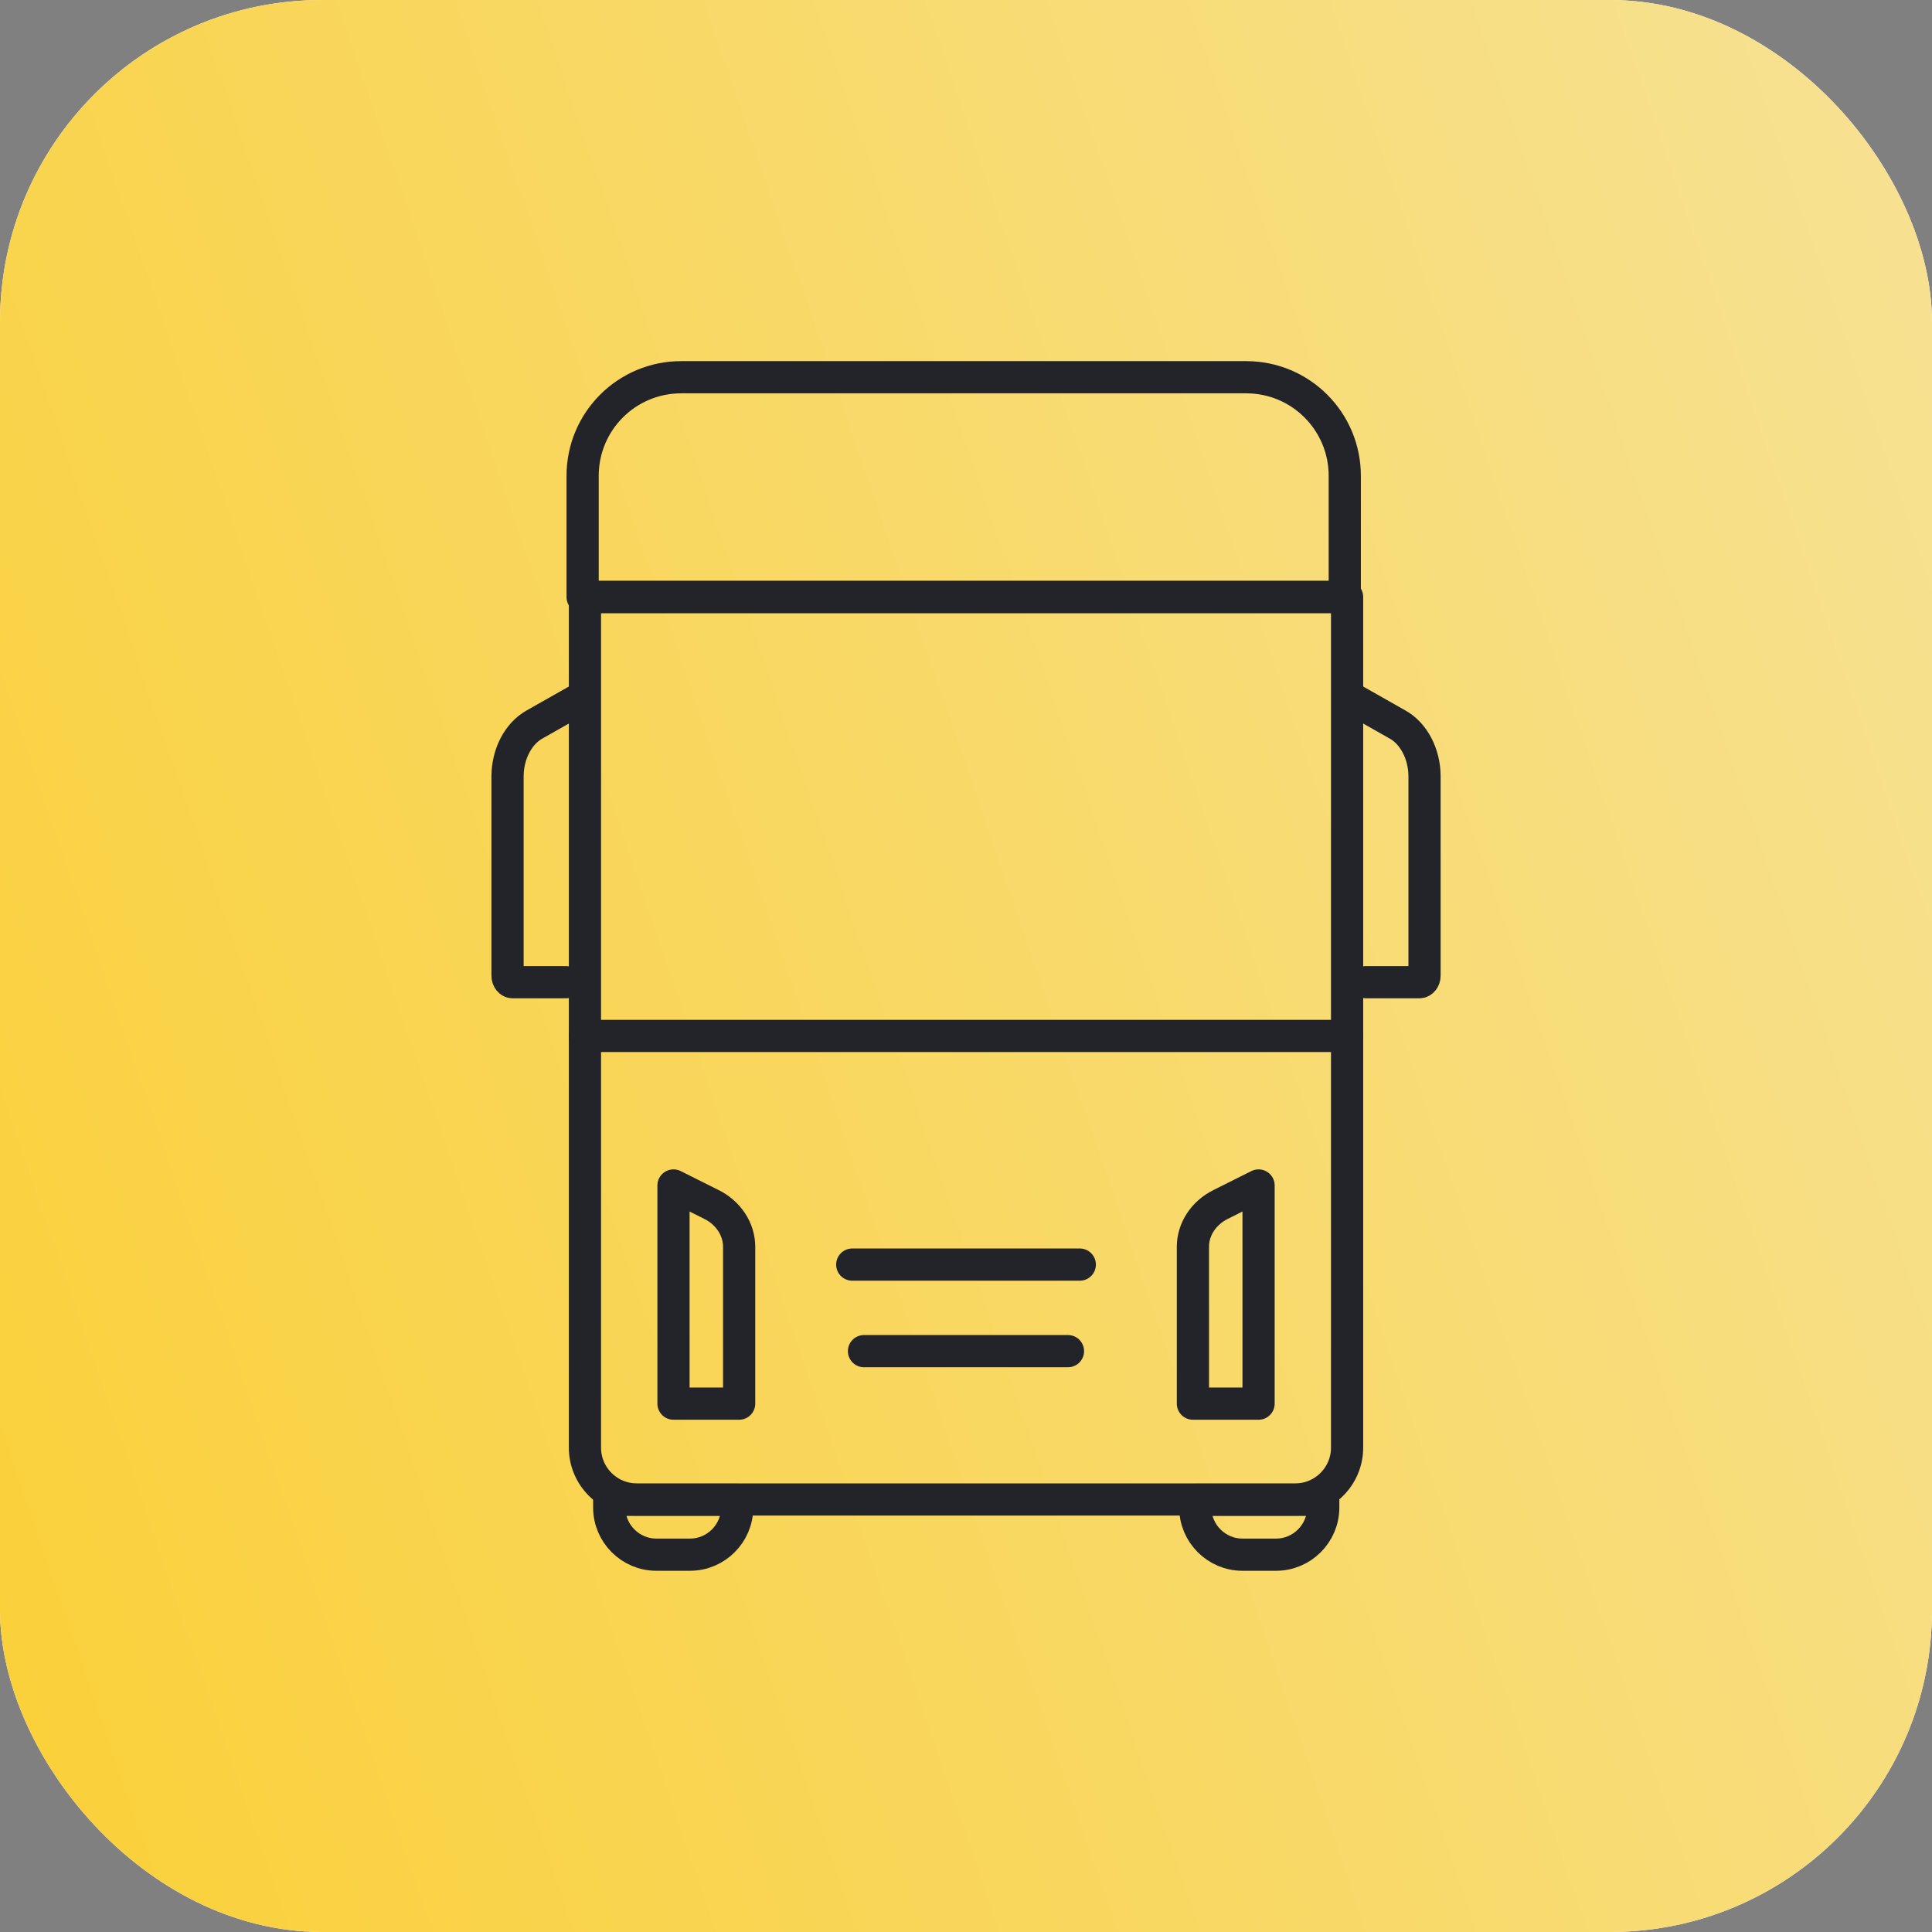 <?xml version="1.0" encoding="UTF-8"?> <svg xmlns="http://www.w3.org/2000/svg" width="60" height="60" viewBox="0 0 60 60" fill="none"><rect x="0" y="0" width="60" height="60" fill="#808080" stroke="none"/><rect width="60" height="60" rx="10" fill="white"></rect><rect width="60" height="60" rx="10" fill="url(#paint0_linear_102_16801)"></rect><path d="M41.835 18.539H18.166V44.958C18.166 45.846 18.887 46.568 19.776 46.568H40.225C41.114 46.568 41.835 45.846 41.835 44.958V18.539Z" stroke="#232429" stroke-miterlimit="10" stroke-linecap="round" stroke-linejoin="round"></path><path d="M38.7 11.715H21.157C19.463 11.715 18.094 13.084 18.094 14.778V18.542H41.763V14.778C41.763 13.084 40.393 11.715 38.7 11.715Z" stroke="#232429" stroke-miterlimit="10" stroke-linecap="round" stroke-linejoin="round"></path><path d="M41.835 32.172H18.166" stroke="#232429" stroke-miterlimit="10" stroke-linecap="round" stroke-linejoin="round"></path><path d="M17.581 30.503H15.918C15.835 30.503 15.762 30.409 15.762 30.305V24.116C15.762 23.415 16.096 22.777 16.608 22.495L18.104 21.648" stroke="#232429" stroke-miterlimit="10" stroke-linecap="round" stroke-linejoin="round"></path><path d="M42.421 30.503H44.083C44.167 30.503 44.24 30.409 44.24 30.305V24.116C44.24 23.415 43.906 22.777 43.393 22.495L41.898 21.648" stroke="#232429" stroke-miterlimit="10" stroke-linecap="round" stroke-linejoin="round"></path><path d="M39.63 48.282H38.585C37.78 48.282 37.121 47.624 37.121 46.819V46.578H41.094V46.819C41.094 47.624 40.435 48.282 39.63 48.282Z" stroke="#232429" stroke-miterlimit="10" stroke-linecap="round" stroke-linejoin="round"></path><path d="M21.429 48.282H20.384C19.579 48.282 18.92 47.624 18.92 46.819V46.578H22.893V46.819C22.893 47.624 22.234 48.282 21.429 48.282Z" stroke="#232429" stroke-miterlimit="10" stroke-linecap="round" stroke-linejoin="round"></path><path d="M33.534 39.273H26.467" stroke="#232429" stroke-miterlimit="10" stroke-linecap="round" stroke-linejoin="round"></path><path d="M33.167 41.961H26.832" stroke="#232429" stroke-miterlimit="10" stroke-linecap="round" stroke-linejoin="round"></path><path d="M20.916 43.591H22.955V38.719C22.955 38.175 22.62 37.663 22.087 37.402L20.916 36.816V43.591V43.591Z" stroke="#232429" stroke-miterlimit="10" stroke-linecap="round" stroke-linejoin="round"></path><path d="M39.086 43.591H37.047V38.719C37.047 38.175 37.381 37.663 37.915 37.402L39.086 36.816V43.591Z" stroke="#232429" stroke-miterlimit="10" stroke-linecap="round" stroke-linejoin="round"></path><defs><linearGradient id="paint0_linear_102_16801" x1="-1.06295e-07" y1="53" x2="67" y2="30" gradientUnits="userSpaceOnUse"><stop stop-color="#FAD03A"></stop><stop offset="1" stop-color="#F7E191"></stop></linearGradient></defs></svg> 
